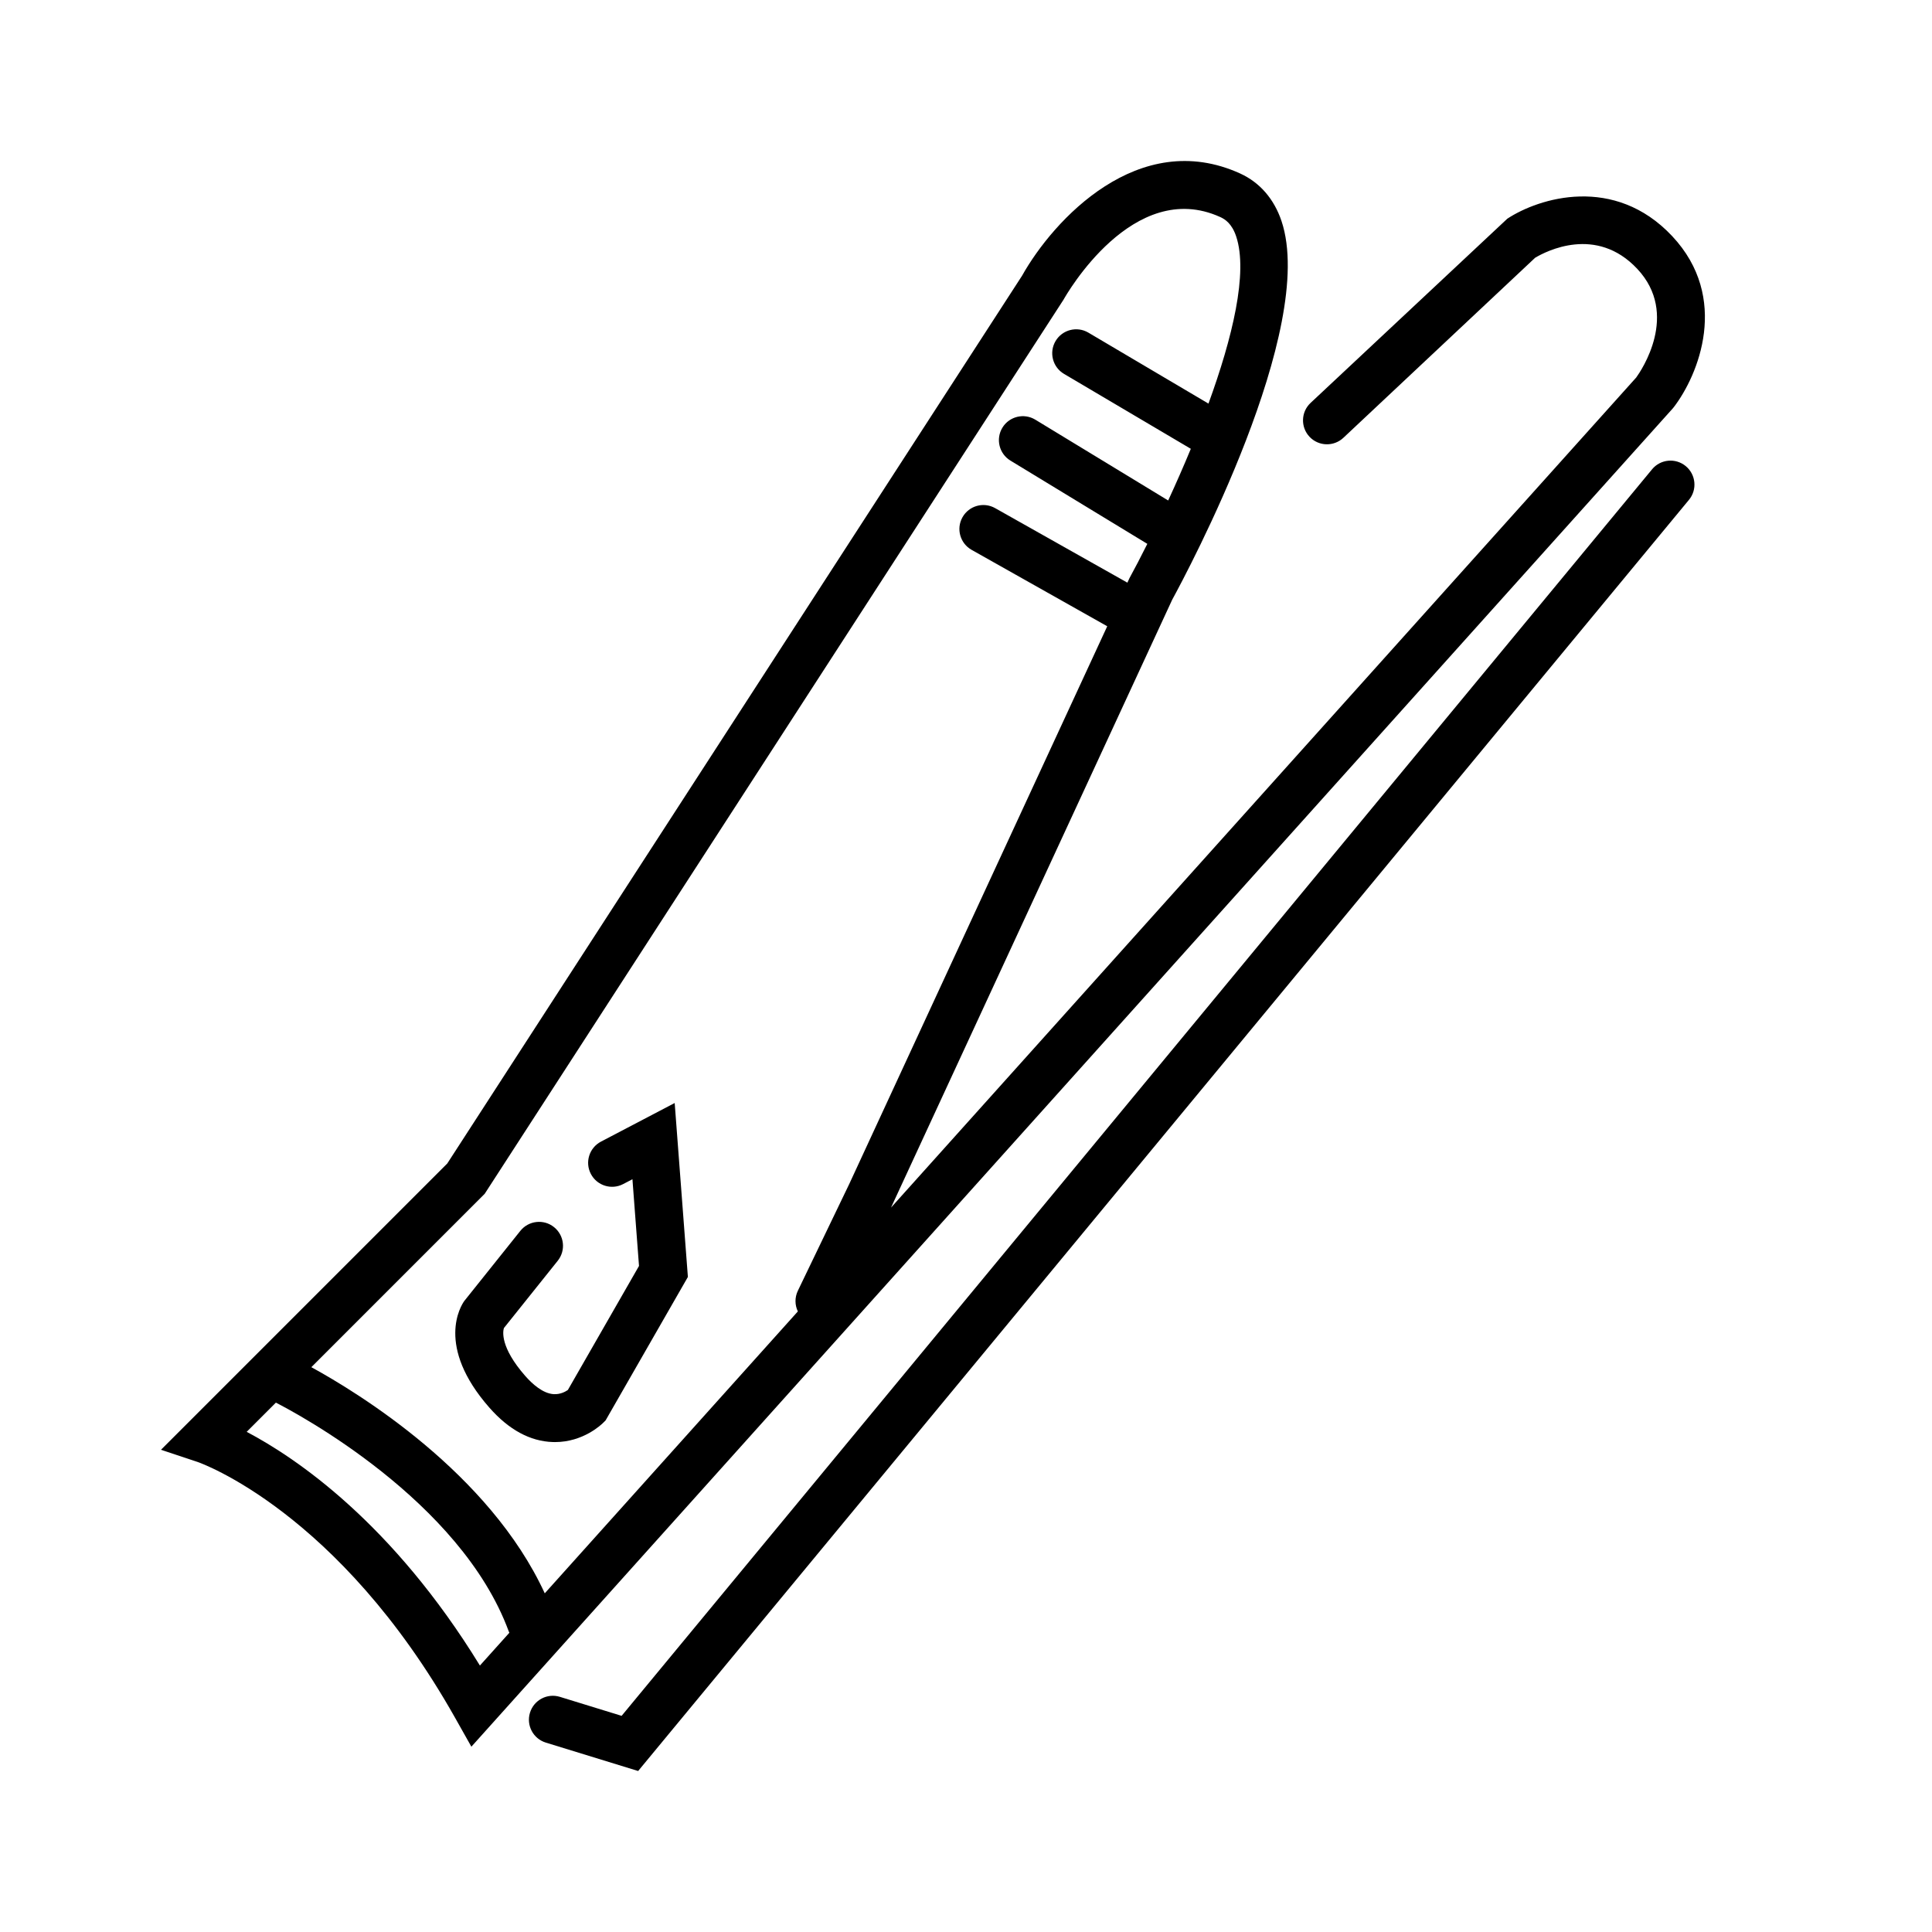 <?xml version="1.0" encoding="utf-8"?>
<!-- Generator: Adobe Illustrator 26.1.0, SVG Export Plug-In . SVG Version: 6.00 Build 0)  -->
<svg version="1.1" xmlns="http://www.w3.org/2000/svg" xmlns:xlink="http://www.w3.org/1999/xlink" x="0px" y="0px"
	 viewBox="0 0 600 600" style="enable-background:new 0 0 600 600;" xml:space="preserve">
<g id="guides">
</g>
<g id="Layer_3">
	<path d="M519.32,73.34c-17.95-19.14-41.35-11.91-51.21-5.42l-61.1,57.21c-3,2.81-3.14,7.52-0.33,10.51
		c2.81,2.99,7.52,3.13,10.51,0.33l59.56-55.92c3.39-2.03,18.98-10.14,31.72,3.45c13.21,14.09,1.18,31.66-0.33,33.74L276.72,375.02
		l87.32-188.78c4.65-8.52,45.1-84.16,33.96-117.54c-2.31-6.92-6.77-12.05-12.88-14.83c-31.48-14.3-57.97,14.39-67.71,31.76
		L138.9,361.34L50,450.24l11.41,3.8c0.43,0.15,43.69,15.17,79.89,79.38l5.09,9.03l373.03-415.53l0.36-0.43
		C527.48,116.49,537.29,92.51,519.32,73.34z M76.61,444.67l9.07-9.07c6.21,3.17,57.29,30.26,72.3,71c0.06,0.16,0.14,0.31,0.21,0.46
		l-9.15,10.19C121.91,473.02,92.05,452.81,76.61,444.67z M247.79,400.84c-1.02,2.11-0.95,4.47-0.01,6.43l-78.6,87.55
		c-17.22-37.41-58-62.3-72.49-70.23l53.84-53.85L330.28,93.08c0.87-1.56,21.66-37.96,48.69-25.67c1.48,0.67,3.6,2.02,4.93,6
		c3.76,11.26-1.17,31.55-8.6,51.93l-37.3-22.04c-3.54-2.09-8.1-0.91-10.19,2.62c-2.09,3.54-0.91,8.1,2.62,10.19l39.39,23.27
		c-2.3,5.57-4.69,10.98-7.03,16.05l-41.27-25.1c-3.5-2.13-8.08-1.02-10.22,2.49c-2.13,3.51-1.02,8.08,2.49,10.22l42.52,25.86
		c-2.06,4.12-3.95,7.74-5.55,10.66l-0.64,1.39l-41.08-23.15c-3.58-2.02-8.11-0.75-10.13,2.83c-2.02,3.58-0.75,8.11,2.83,10.13
		l42.12,23.73l-80.13,173.23L247.79,400.84z"/>
	<path d="M198.18,550l-28.67-8.82c-3.93-1.21-6.13-5.37-4.92-9.29c1.21-3.93,5.37-6.13,9.29-4.92l19.17,5.9l320.01-387.12
		c2.62-3.17,7.3-3.61,10.47-0.99c3.16,2.62,3.61,7.31,0.99,10.47L198.18,550z"/>
	<path d="M172.36,447.85c-0.22,0-0.45,0-0.68-0.01c-7.03-0.22-13.65-3.81-19.67-10.65c-16.9-19.21-8.81-31.78-7.83-33.15
		l17.42-21.79c2.57-3.2,7.25-3.73,10.45-1.16c3.21,2.57,3.73,7.24,1.16,10.45l-16.72,20.9c-0.31,1.01-1.23,5.93,6.68,14.93
		c2.16,2.45,5.45,5.42,8.84,5.6c1.94,0.1,3.52-0.73,4.34-1.29l22.1-38.53l-2.04-26.93l-2.87,1.5c-3.64,1.91-8.13,0.5-10.04-3.14
		c-1.91-3.64-0.5-8.13,3.14-10.04l22.89-11.99l4.1,54.02l-25.55,44.54l-0.7,0.7C186.75,442.45,181.1,447.85,172.36,447.85z"/>
</g>
</svg>
